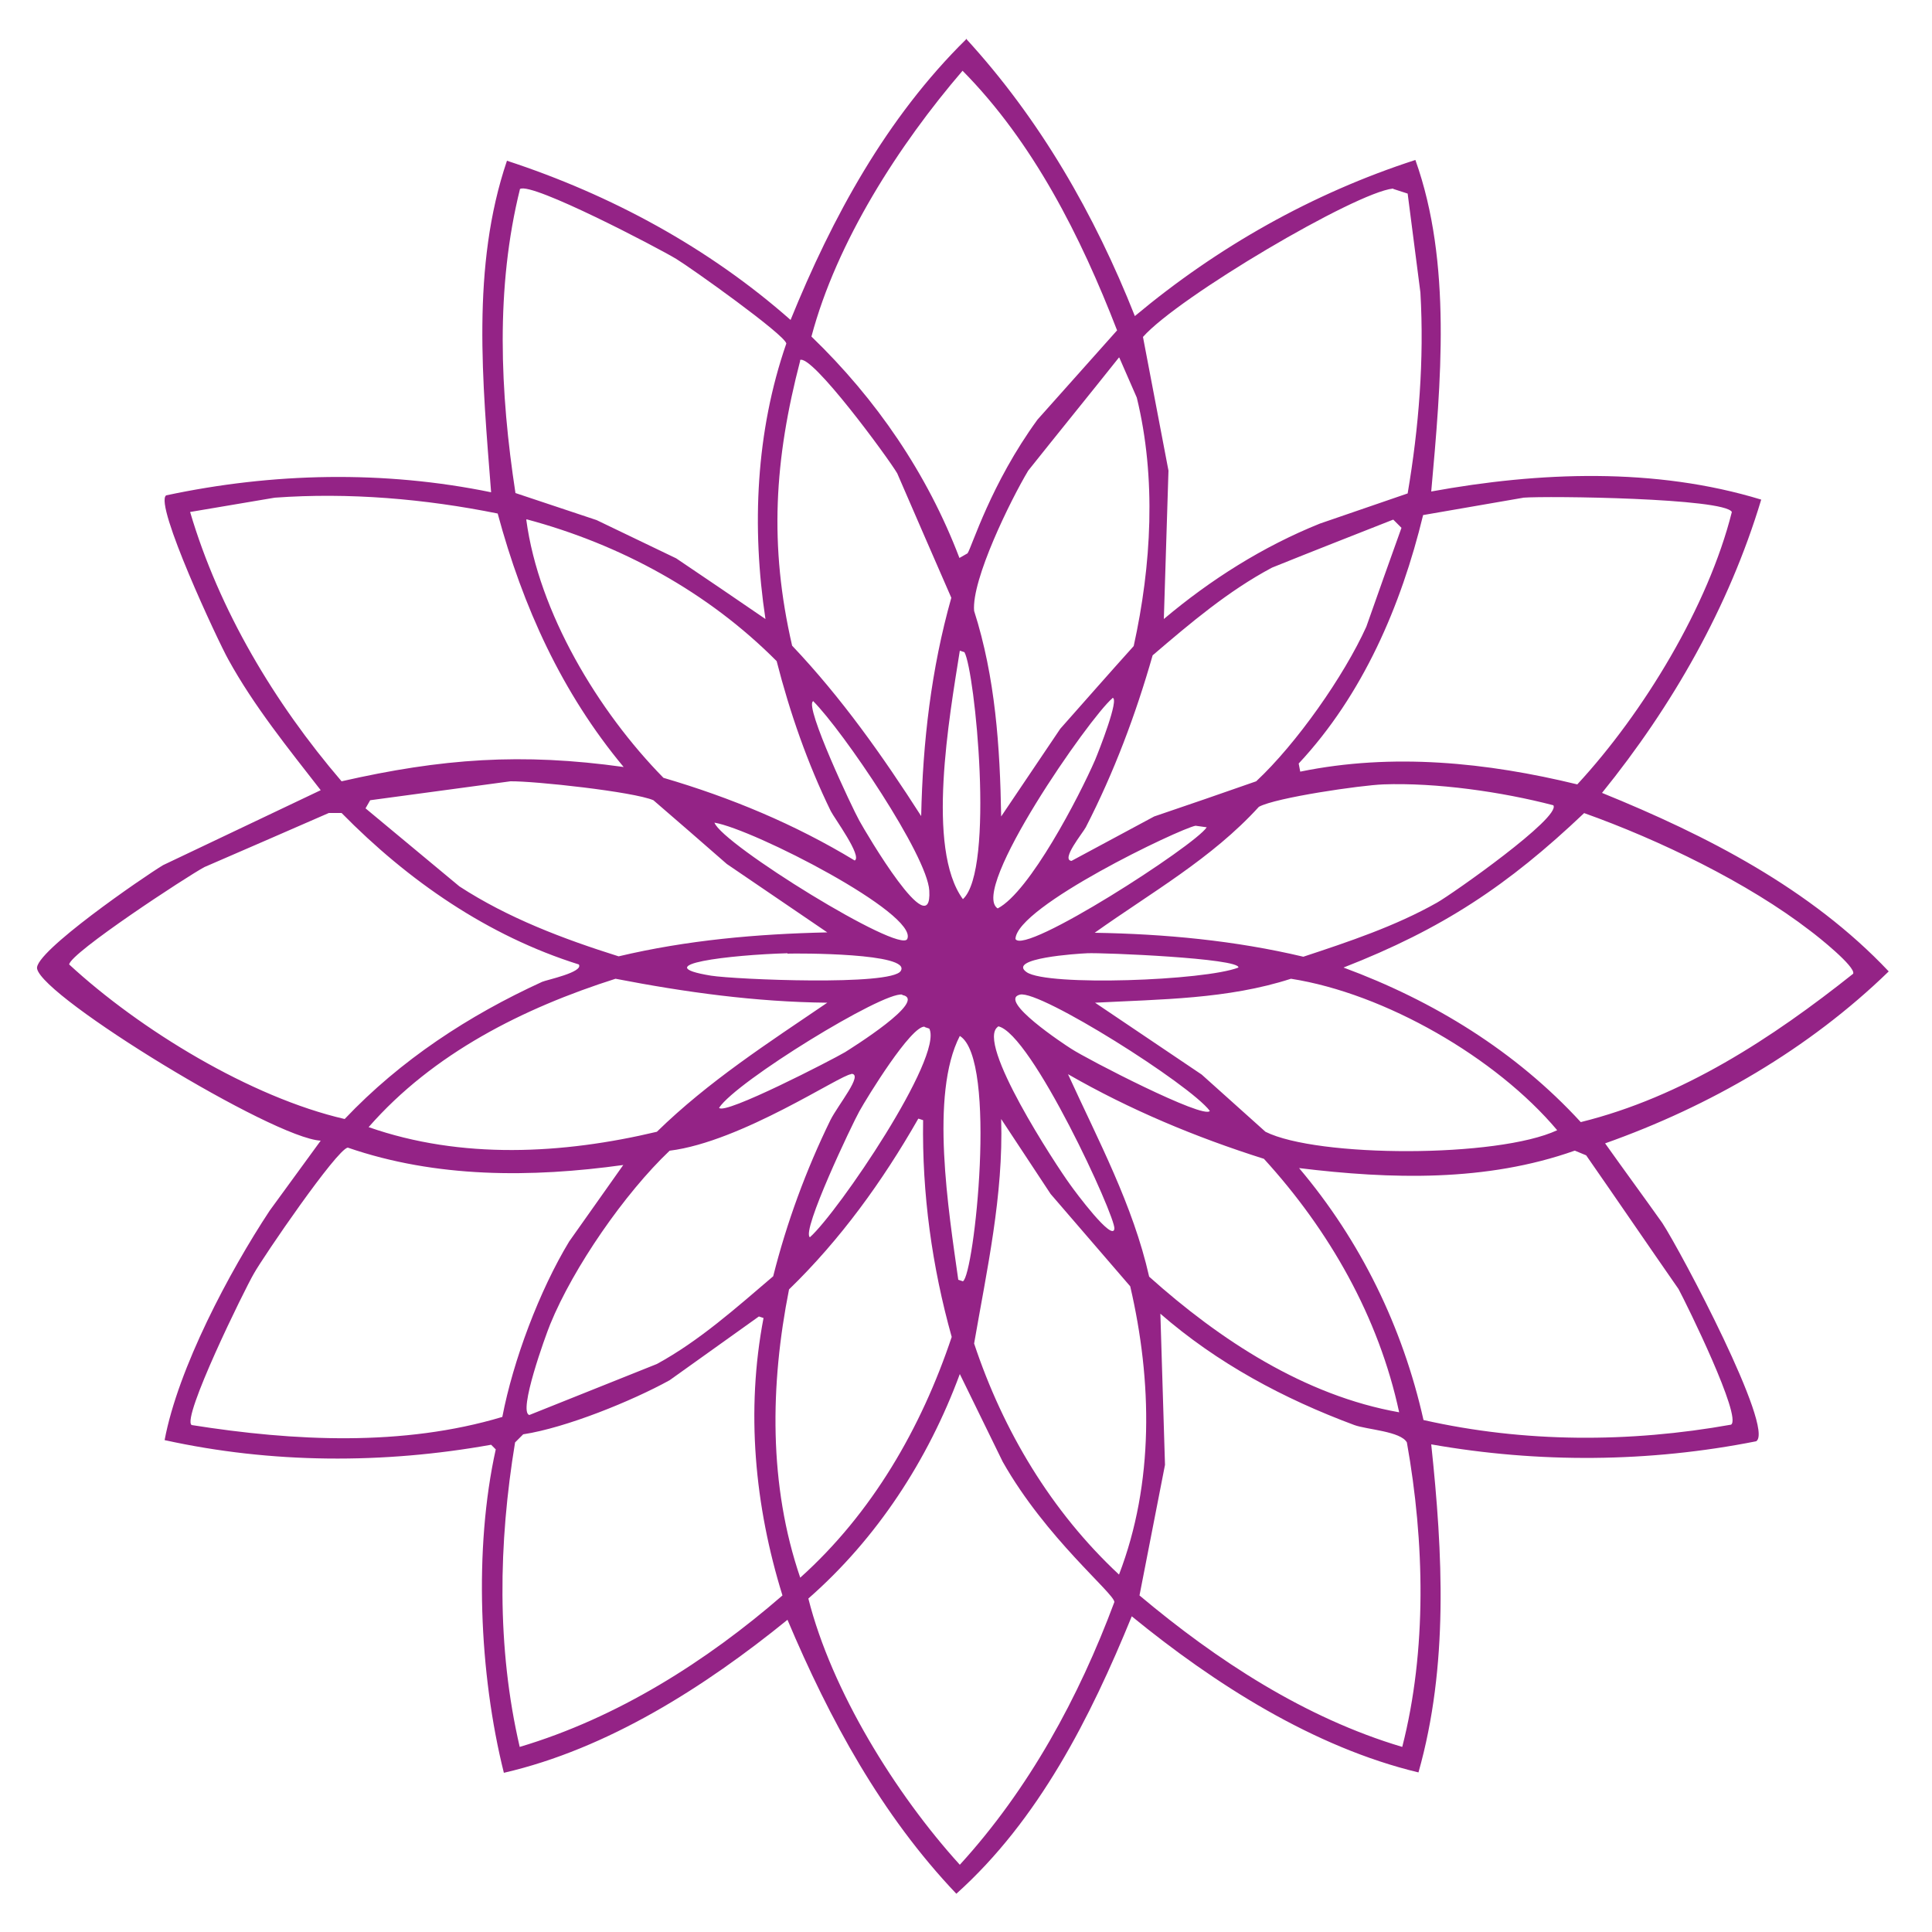 <?xml version="1.0" encoding="UTF-8"?>
<svg id="Capa_1" xmlns="http://www.w3.org/2000/svg" viewBox="0 0 50 50">
  <defs>
    <style>
      .cls-1 {
        fill: #942386;
      }
    </style>
  </defs>
  <path class="cls-1" d="M25,1c1.91,2.08,3.33,4.55,4.37,7.18,2.14-1.79,4.6-3.18,7.26-4.04.95,2.66.66,5.78.41,8.58,2.79-.51,5.79-.63,8.54.21-.84,2.79-2.3,5.34-4.12,7.59,2.71,1.1,5.4,2.48,7.42,4.62-2.07,2.01-4.63,3.49-7.34,4.45.49.69.99,1.37,1.48,2.06.49.75,2.92,5.34,2.43,5.65-2.77.55-5.63.57-8.41.08.3,2.83.45,5.73-.33,8.49-2.71-.65-5.28-2.29-7.42-4.04-1.07,2.62-2.41,5.27-4.54,7.18-1.94-2.04-3.28-4.51-4.37-7.09-2.13,1.73-4.65,3.34-7.34,3.96-.64-2.56-.78-5.8-.21-8.37l-.12-.12c-2.79.5-5.68.49-8.45-.12.35-1.86,1.67-4.35,2.72-5.94.44-.6.88-1.21,1.32-1.81-1.23-.06-7.19-3.7-7.34-4.45-.09-.42,2.76-2.38,3.26-2.68,1.36-.65,2.72-1.29,4.08-1.94-.84-1.08-1.73-2.18-2.39-3.38-.26-.46-1.93-4.03-1.61-4.25,2.76-.59,5.64-.65,8.41-.08-.22-2.84-.52-5.84.41-8.58,2.69.88,5.22,2.25,7.34,4.12,1.08-2.66,2.48-5.23,4.54-7.26ZM24.92,1.82c-1.66,1.93-3.27,4.44-3.92,6.89,1.68,1.62,3,3.55,3.83,5.73.07-.04.14-.08.21-.12.11-.16.6-1.8,1.81-3.46.69-.77,1.37-1.54,2.06-2.31-.94-2.43-2.17-4.87-4-6.72ZM13.46,4.88c-.64,2.57-.52,5.27-.12,7.88.7.23,1.4.47,2.1.7.69.33,1.37.66,2.06.99.77.52,1.54,1.04,2.31,1.57-.36-2.38-.25-4.85.54-7.13-.04-.23-2.47-1.96-2.85-2.19-.48-.29-3.73-1.99-4.04-1.81ZM36.05,4.88c-.97.1-5.55,2.8-6.47,3.84.22,1.15.44,2.31.66,3.46l-.12,3.84c1.21-1.02,2.57-1.88,4.04-2.47.76-.26,1.51-.52,2.27-.78.29-1.71.43-3.46.33-5.2-.11-.85-.22-1.7-.33-2.56l-.37-.12ZM28.96,9.25c-.78.98-1.57,1.95-2.35,2.93-.45.75-1.47,2.82-1.4,3.63.55,1.72.67,3.52.7,5.32.51-.76,1.02-1.51,1.53-2.27.63-.71,1.26-1.43,1.9-2.14.46-2.09.59-4.34.08-6.43-.15-.34-.3-.69-.45-1.03ZM20.71,9.33c-.67,2.57-.81,4.78-.21,7.38,1.28,1.35,2.34,2.85,3.34,4.41.04-1.91.26-3.81.78-5.65-.47-1.07-.93-2.14-1.4-3.22-.22-.38-2.23-3.12-2.52-2.93ZM7.11,12.88c-.73.12-1.46.25-2.19.37.75,2.54,2.18,4.94,3.92,6.97,2.59-.59,4.66-.74,7.3-.37-1.6-1.92-2.61-4.15-3.26-6.56-1.88-.38-3.85-.55-5.77-.41ZM39.43,12.88c-.87.15-1.73.3-2.6.45-.57,2.35-1.56,4.65-3.22,6.43.01.07.03.14.04.21,2.39-.49,4.83-.24,7.17.33,1.72-1.86,3.39-4.62,4-7.05-.19-.36-4.76-.42-5.4-.37ZM13.62,13.45c.32,2.4,1.86,4.96,3.55,6.68,1.74.51,3.4,1.2,4.95,2.14.2-.11-.53-1.1-.62-1.28-.6-1.23-1.06-2.55-1.4-3.88-1.78-1.79-4.04-3.02-6.47-3.67ZM36.05,13.45c-1.04.41-2.09.82-3.13,1.24-1.13.6-2.12,1.44-3.09,2.27-.44,1.54-1,3.03-1.73,4.45-.08.15-.65.84-.37.87.71-.38,1.43-.77,2.14-1.15.88-.3,1.76-.6,2.64-.91,1.04-.97,2.27-2.72,2.85-4,.3-.85.6-1.7.91-2.56-.07-.07-.14-.14-.21-.21ZM24.84,16.84c-.27,1.71-.88,5.12.08,6.43.83-.76.31-5.91.04-6.39-.04-.01-.08-.03-.12-.04ZM28.79,18.07c-.59.49-3.71,4.97-2.97,5.44.83-.43,2.11-2.9,2.52-3.84.1-.24.64-1.61.45-1.61ZM21.04,18.15c-.22.14,1.02,2.77,1.2,3.09.17.31,1.89,3.24,1.81,1.81-.05-.91-2.23-4.13-3.01-4.91ZM13.21,20.22c-1.21.16-2.42.33-3.63.49-.04.07-.08.14-.12.21.81.67,1.62,1.35,2.43,2.02,1.26.82,2.69,1.36,4.12,1.81,1.77-.42,3.58-.58,5.4-.62-.87-.59-1.73-1.18-2.6-1.77-.63-.55-1.26-1.1-1.9-1.65-.51-.22-3.08-.5-3.71-.49ZM35.8,20.3c-.57.02-2.78.34-3.22.58-1.22,1.34-2.79,2.22-4.25,3.26,1.82.03,3.63.2,5.4.62,1.18-.39,2.38-.79,3.46-1.4.39-.22,3.22-2.21,3.01-2.52-1.34-.35-3.03-.59-4.41-.54ZM8.51,21.04c-1.07.47-2.14.93-3.22,1.4-.45.24-3.47,2.22-3.5,2.52,1.83,1.69,4.7,3.44,7.13,4,1.45-1.53,3.21-2.68,5.11-3.55.11-.05,1.08-.25.95-.45-2.36-.74-4.42-2.17-6.14-3.92h-.33ZM41,21.04c-1.98,1.88-3.67,3-6.23,4,2.33.86,4.46,2.17,6.14,4,2.63-.65,4.95-2.17,7.05-3.84.07-.18-.92-.97-1.11-1.11-1.62-1.25-3.92-2.36-5.86-3.05ZM18.49,21.29c.2.56,4.81,3.41,4.99,3.01.29-.65-3.98-2.84-4.99-3.01ZM30.94,21.37c-.42.08-4.63,2.09-4.66,2.93.22.44,4.65-2.42,4.95-2.89-.1-.01-.19-.03-.29-.04ZM20.38,24.67c-1.47.04-3.69.3-1.98.58.64.1,4.66.27,4.91-.12.3-.47-2.68-.46-2.93-.45ZM28.14,24.67c-.26.01-2.09.13-1.57.49.54.37,4.61.22,5.48-.12.04-.24-3.51-.39-3.92-.37ZM15.93,25.33c-2.39.76-4.72,1.93-6.39,3.84,2.4.84,5.02.7,7.46.12,1.33-1.3,2.88-2.3,4.41-3.34-1.86-.02-3.67-.27-5.48-.62ZM33.41,25.33c-1.64.53-3.37.53-5.07.62.92.62,1.84,1.24,2.76,1.86.55.49,1.1.99,1.65,1.48,1.34.67,6.01.68,7.55-.04-1.58-1.88-4.46-3.54-6.89-3.92ZM23.35,25.74c-.49-.09-4.3,2.25-4.74,2.93.13.2,2.92-1.24,3.26-1.44.14-.09,2.17-1.35,1.48-1.48ZM26.4,25.74c-.6.14,1.16,1.3,1.32,1.4.41.27,3.45,1.84,3.59,1.61-.52-.69-4.39-3.13-4.91-3.01ZM23.93,26.57c-.35-.03-1.49,1.83-1.69,2.19-.18.32-1.51,3.11-1.28,3.26.73-.65,3.46-4.67,3.09-5.4-.04-.01-.08-.03-.12-.04ZM25.83,26.57c-.6.39,1.51,3.6,1.86,4.08.14.2,1.11,1.5,1.15,1.15.04-.3-2.15-5.07-3.01-5.24ZM24.84,26.81c-.78,1.51-.29,4.53-.04,6.31.04.01.08.03.12.04.29-.15.9-5.75-.08-6.35ZM22.03,27.8c-.26,0-2.84,1.75-4.7,1.98-1.16,1.1-2.49,3.02-3.09,4.49-.12.29-.84,2.28-.54,2.35,1.1-.44,2.2-.88,3.3-1.32,1.1-.6,2.06-1.46,3.01-2.27.35-1.39.85-2.75,1.48-4.04.2-.4.87-1.2.54-1.2ZM27.64,27.8c.78,1.71,1.68,3.38,2.1,5.24,1.83,1.64,4.03,3.08,6.47,3.51-.53-2.47-1.81-4.71-3.5-6.56-1.77-.56-3.47-1.27-5.07-2.19ZM23.76,28.96c-.92,1.61-2.01,3.12-3.34,4.41-.49,2.47-.53,5.06.29,7.46,1.86-1.67,3.13-3.87,3.92-6.23-.51-1.82-.77-3.71-.74-5.61-.04-.01-.08-.03-.12-.04ZM25.91,28.96c.06,1.98-.37,3.9-.7,5.81.75,2.26,2,4.35,3.75,5.98.91-2.37.86-5.01.29-7.46-.69-.8-1.37-1.59-2.06-2.39-.43-.65-.85-1.29-1.28-1.94ZM9,29.7c-.29.05-2.19,2.83-2.43,3.26-.24.41-1.88,3.75-1.61,3.92,2.65.42,5.47.56,8.04-.21.28-1.46.96-3.27,1.73-4.54.47-.66.93-1.32,1.4-1.98-2.38.33-4.84.34-7.13-.45ZM40.75,29.78c-2.29.81-4.75.74-7.13.45,1.59,1.88,2.68,4.11,3.22,6.52,2.61.59,5.33.59,7.96.12.29-.19-1.14-3.1-1.36-3.51-.8-1.15-1.59-2.31-2.39-3.46-.1-.04-.19-.08-.29-.12ZM30.03,33.99c.04,1.31.08,2.61.12,3.92-.22,1.13-.44,2.25-.66,3.38,2,1.68,4.28,3.17,6.8,3.92.64-2.5.58-5.3.12-7.88-.16-.29-1.03-.33-1.36-.45-1.83-.68-3.55-1.6-5.03-2.89ZM19.64,34.07c-.77.55-1.54,1.1-2.31,1.65-.98.54-2.68,1.23-3.79,1.4l-.21.21c-.43,2.61-.48,5.3.12,7.88,2.52-.75,4.83-2.21,6.8-3.92-.72-2.32-.95-4.78-.49-7.18-.04-.01-.08-.03-.12-.04ZM24.84,35.56c-.82,2.22-2.14,4.25-3.92,5.81.6,2.38,2.25,5.05,3.92,6.89,1.79-1.96,3.08-4.33,4-6.8-.01-.23-1.77-1.65-2.89-3.63-.37-.76-.74-1.51-1.11-2.27Z"/>
</svg>